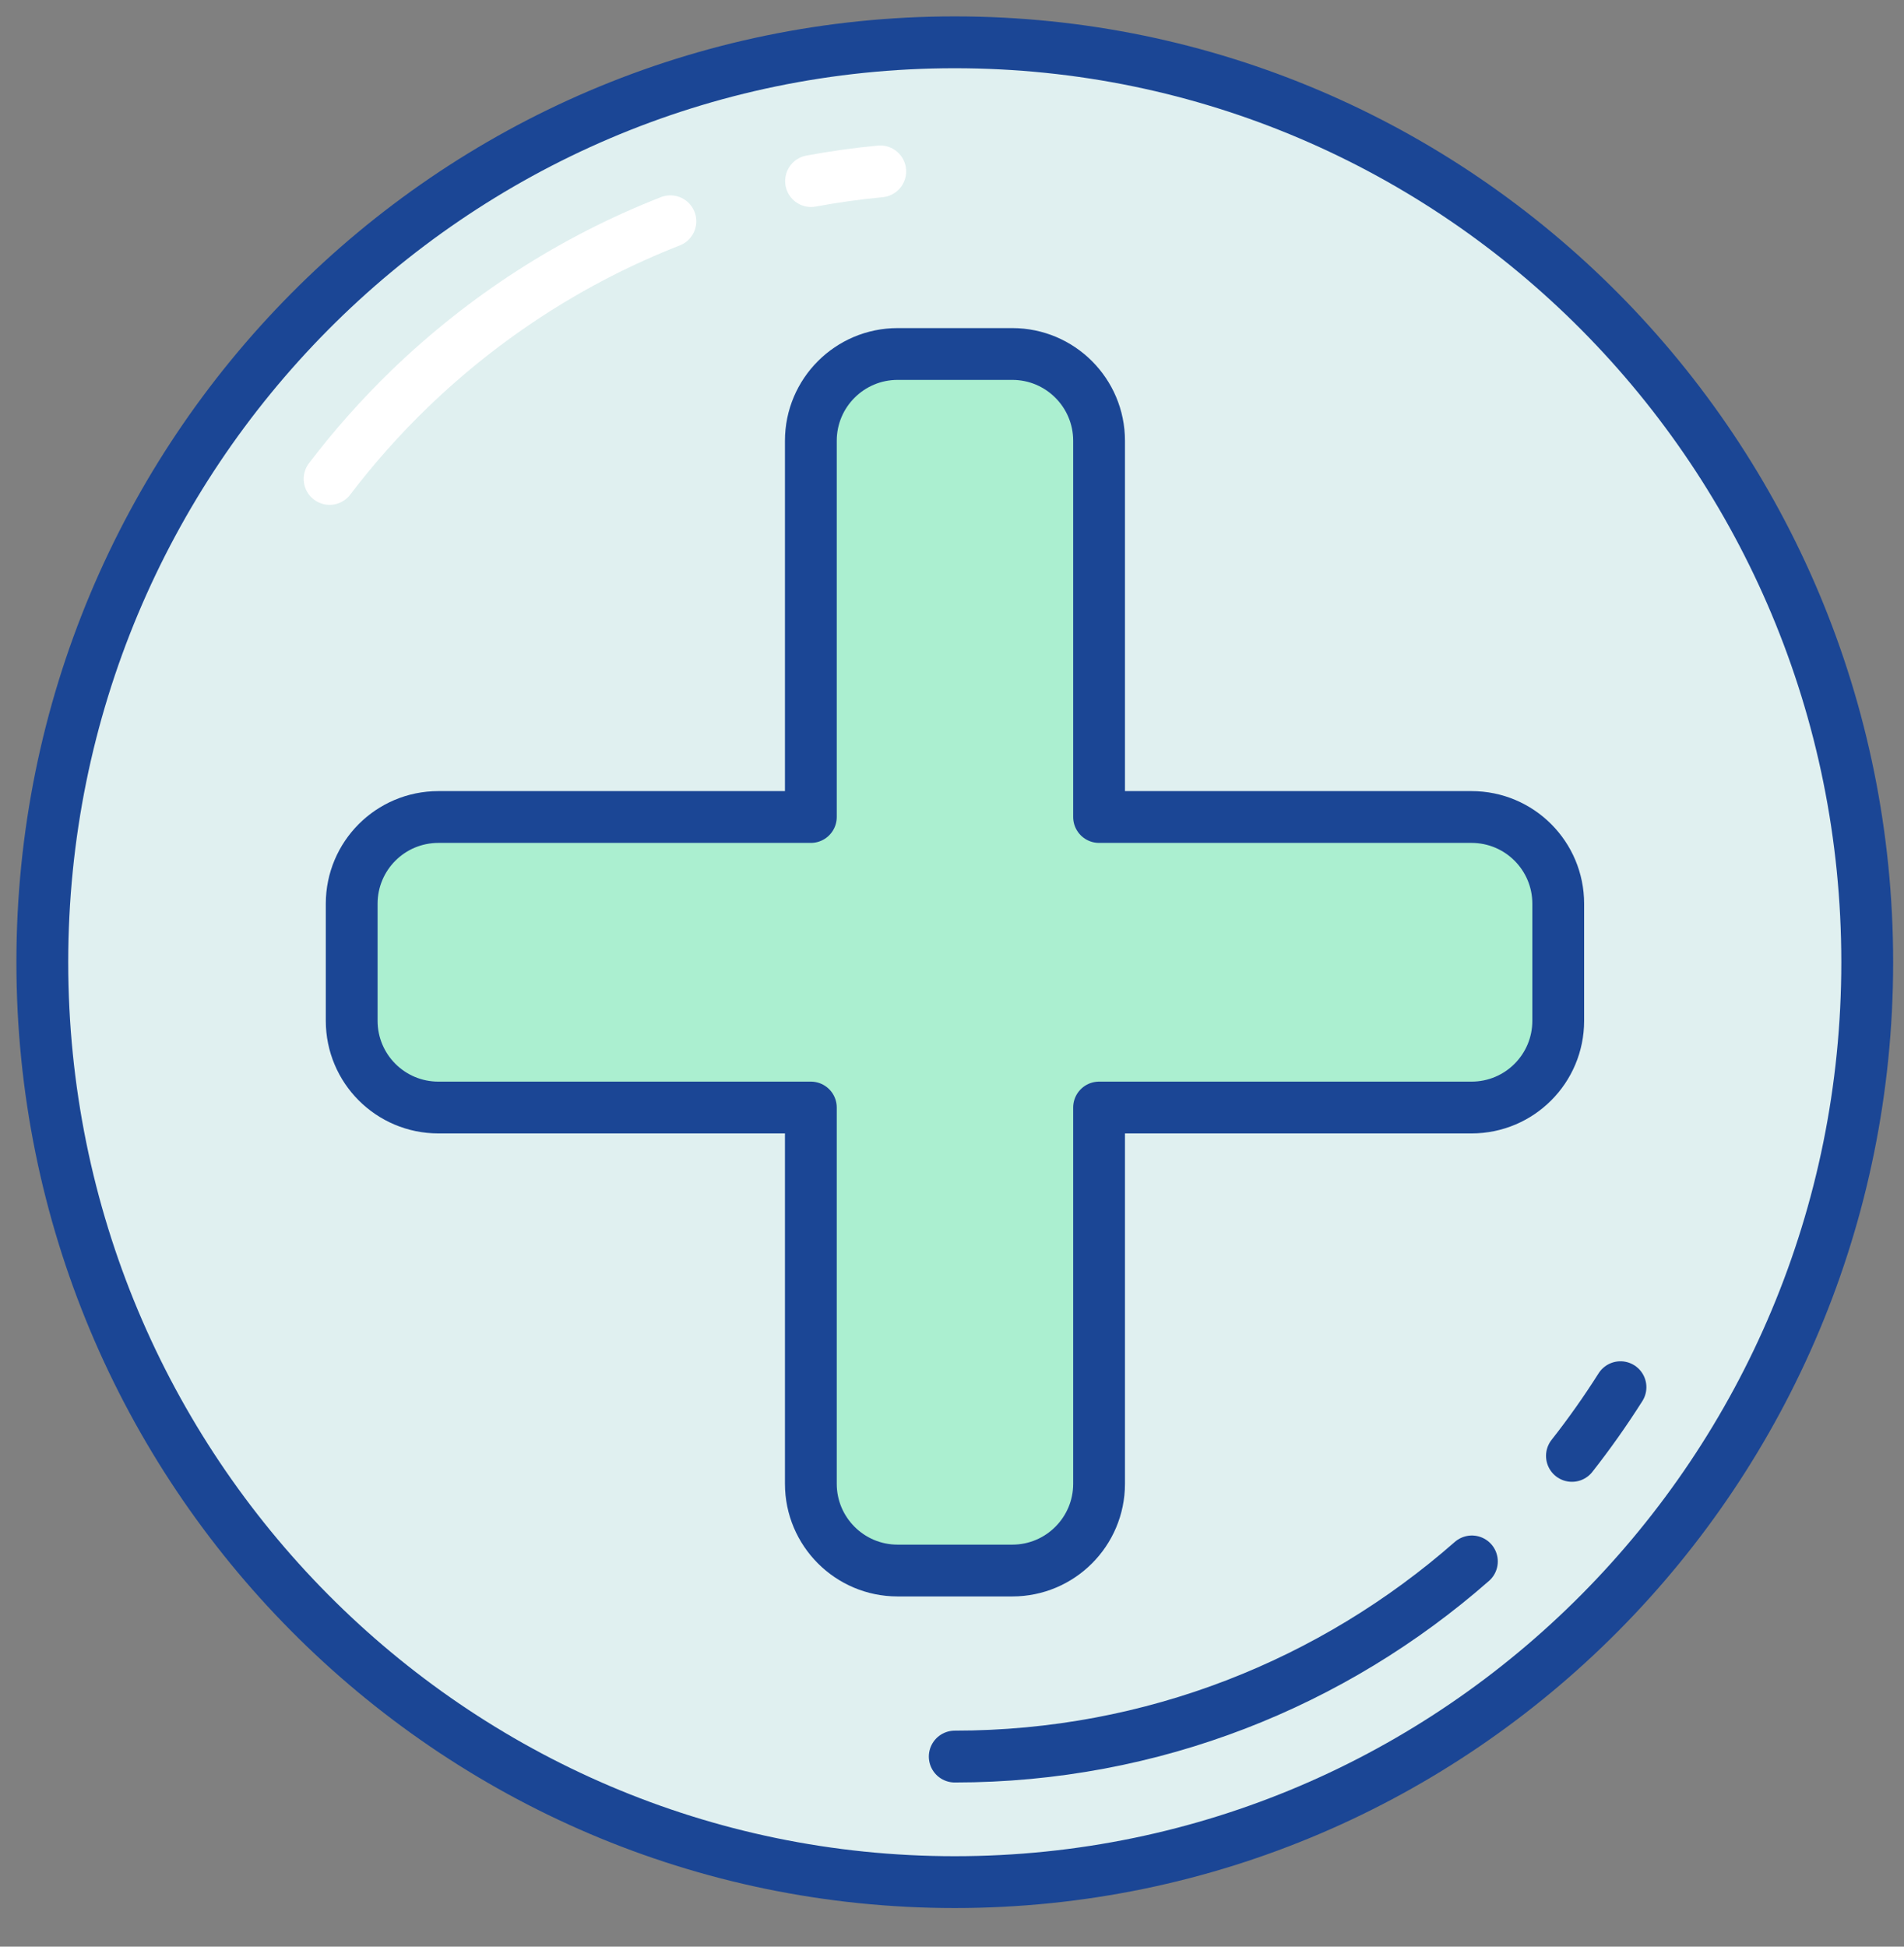 <?xml version="1.0" encoding="UTF-8"?> <svg xmlns="http://www.w3.org/2000/svg" width="45" height="46" viewBox="0 0 45 46" fill="none"><rect x="0" y="0" width="45" height="46" fill="#808080" stroke="none"/><path d="M22.565 44.475C34.476 44.475 44.131 34.743 44.131 22.738C44.131 10.732 34.476 1 22.565 1C10.655 1 1 10.732 1 22.738C1 34.743 10.655 44.475 22.565 44.475Z" fill="#E0F0F0" stroke="#1B4695" stroke-width="1.225" stroke-miterlimit="1.5" stroke-linejoin="round"></path><path d="M38.299 32.78C37.943 33.342 37.561 33.883 37.152 34.403" stroke="#1B4695" stroke-width="1.225" stroke-miterlimit="1.5" stroke-linecap="round" stroke-linejoin="round"></path><path d="M34.787 36.897C31.516 39.768 27.241 41.508 22.565 41.508" stroke="#1B4695" stroke-width="1.225" stroke-miterlimit="1.5" stroke-linecap="round" stroke-linejoin="round"></path><path d="M7.79 11.317C8.366 10.561 8.998 9.85 9.679 9.191C11.441 7.49 13.531 6.133 15.844 5.229" stroke="white" stroke-width="1.225" stroke-miterlimit="1.5" stroke-linecap="round" stroke-linejoin="round"></path><path d="M19.169 4.279C19.706 4.179 20.252 4.102 20.804 4.05" stroke="white" stroke-width="1.225" stroke-miterlimit="1.5" stroke-linecap="round" stroke-linejoin="round"></path><path fill-rule="evenodd" clip-rule="evenodd" d="M19.164 19.306H10.362C9.227 19.306 8.312 20.224 8.312 21.356C8.312 22.23 8.312 23.247 8.312 24.121C8.312 25.253 9.227 26.171 10.362 26.171H19.164V35.062C19.164 36.194 20.083 37.112 21.214 37.112C22.072 37.112 23.068 37.112 23.926 37.112C25.057 37.112 25.976 36.194 25.976 35.062V26.171H34.778C35.913 26.171 36.828 25.253 36.828 24.121C36.828 23.247 36.828 22.23 36.828 21.356C36.828 20.224 35.913 19.306 34.778 19.306H25.976V10.415C25.976 9.283 25.057 8.365 23.926 8.365C23.068 8.365 22.072 8.365 21.214 8.365C20.083 8.365 19.164 9.283 19.164 10.415V19.306Z" fill="#ABEFD0" stroke="#1B4695" stroke-width="1.224" stroke-miterlimit="1.5" stroke-linejoin="round"></path></svg> 
